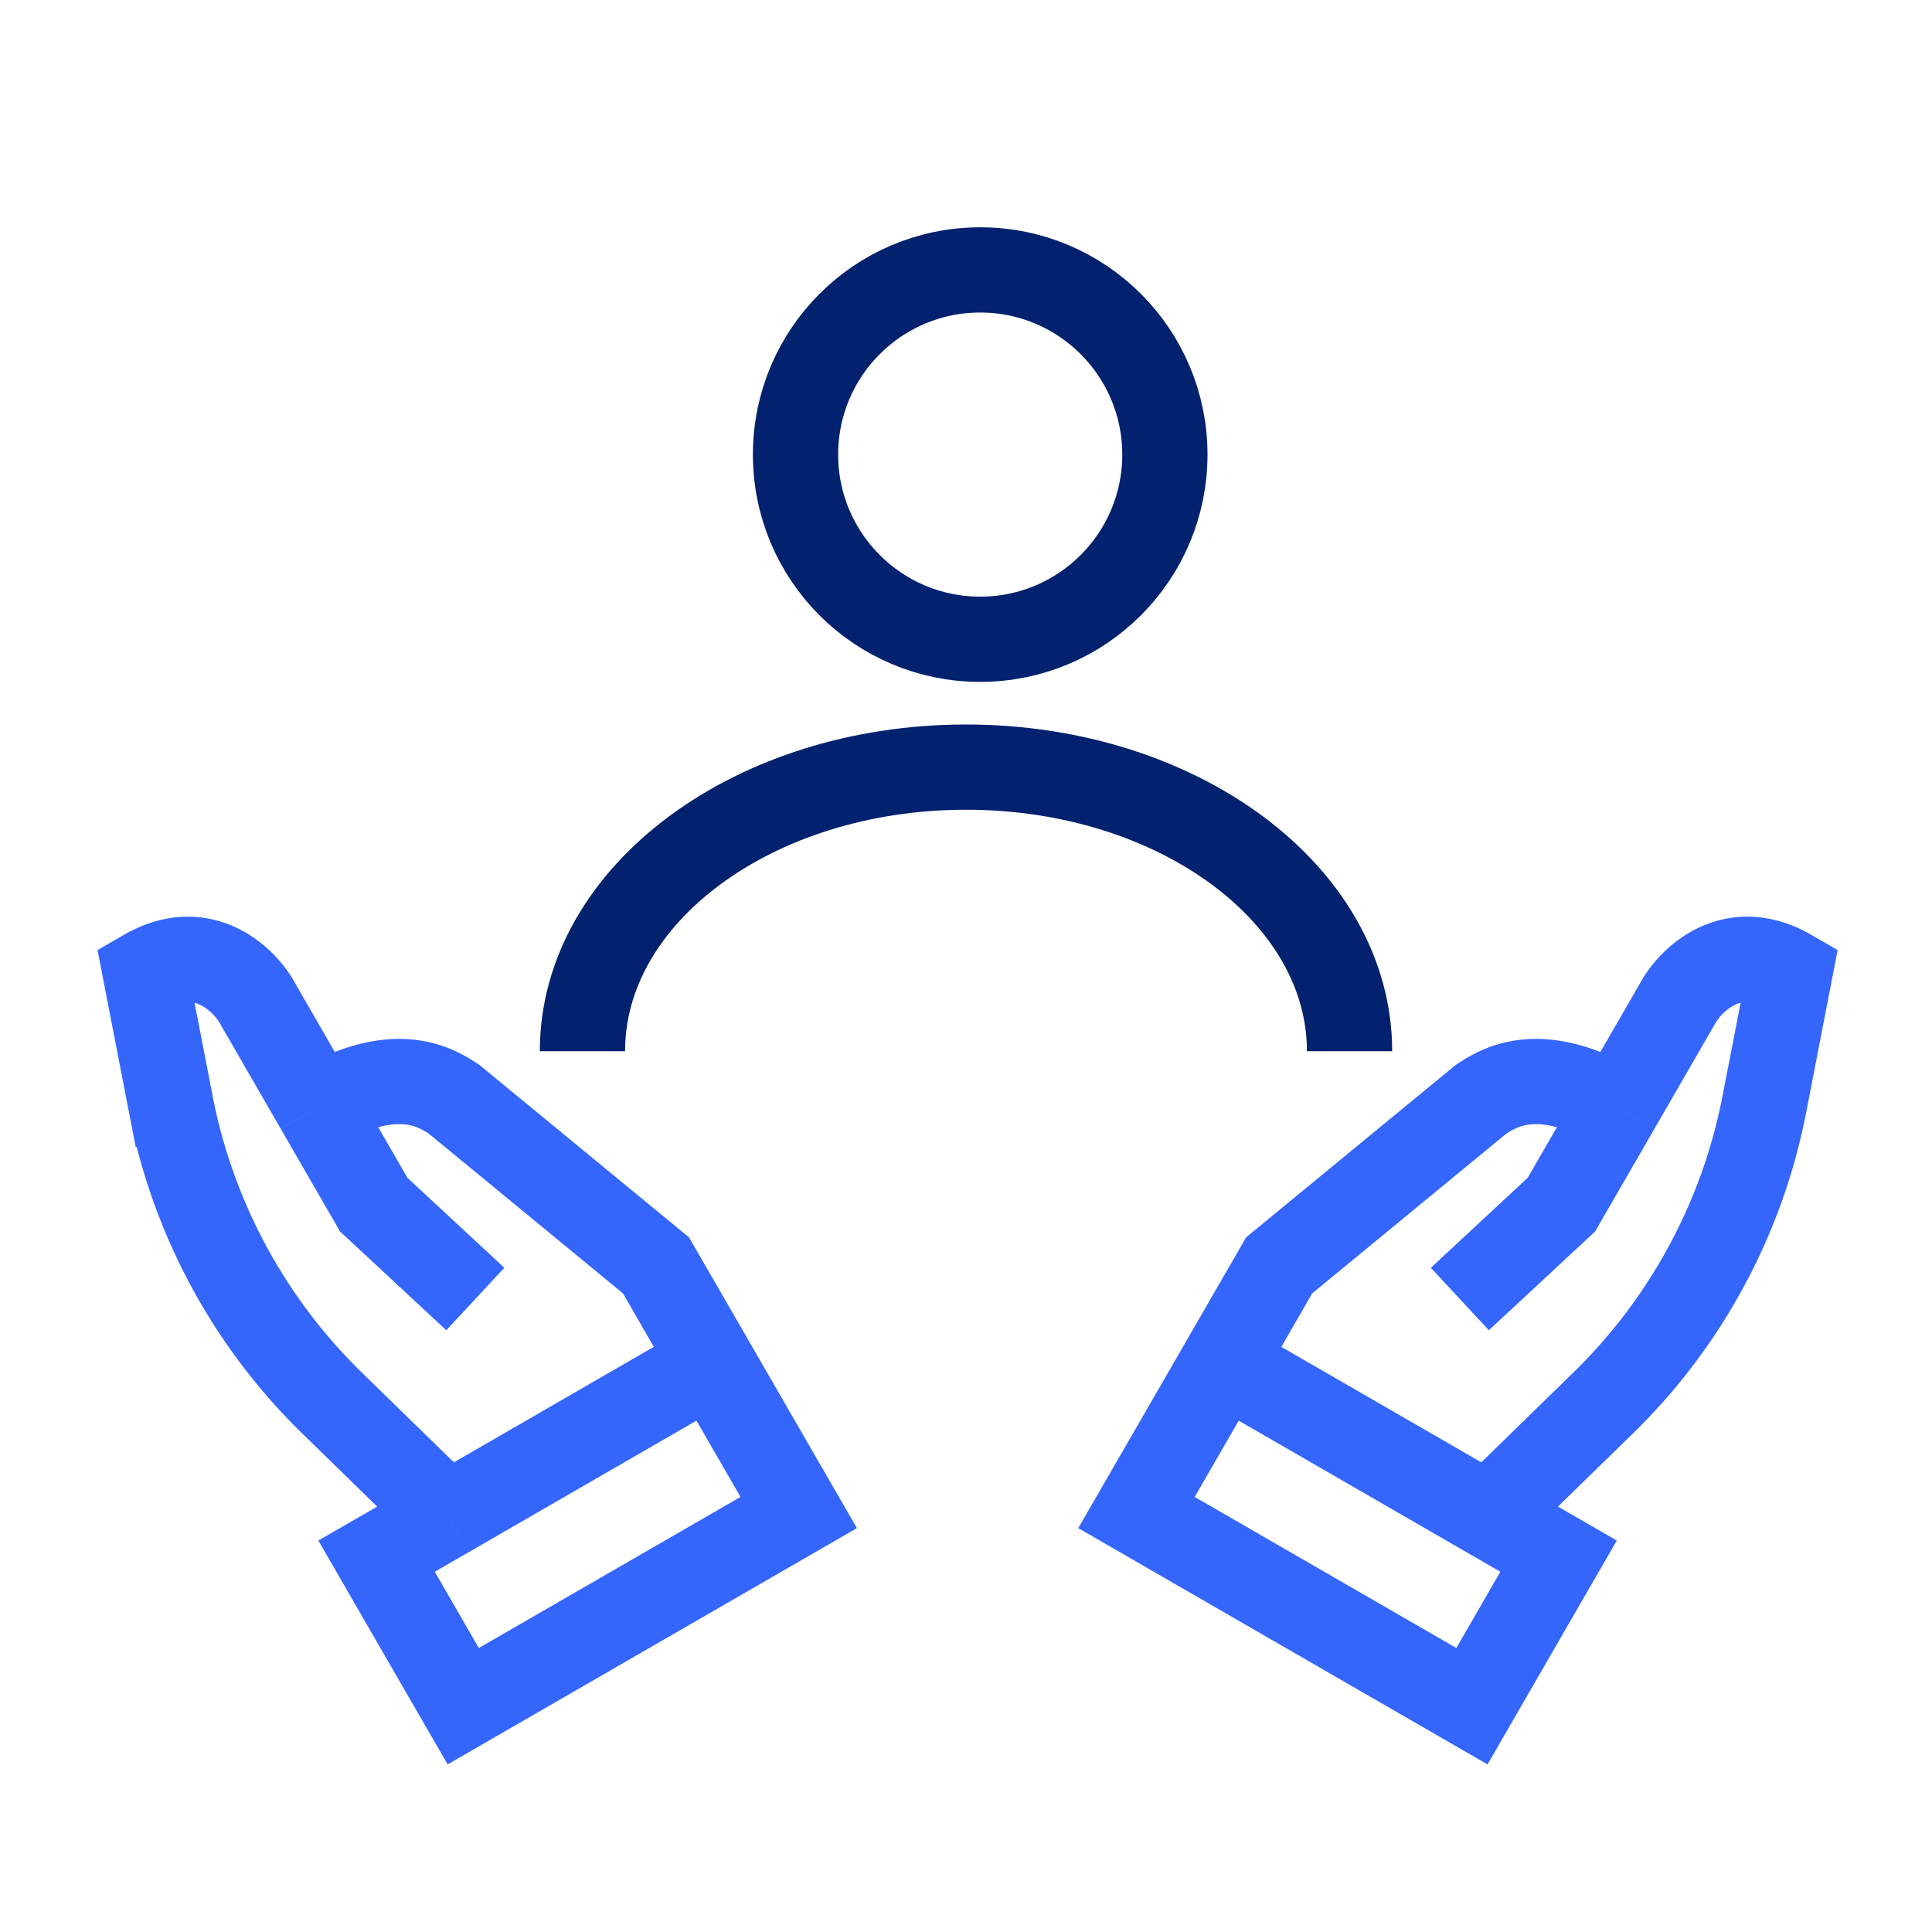 <svg xmlns="http://www.w3.org/2000/svg" width="68" height="68" fill="none"><circle cx="34.5" cy="16" r="6.5" stroke="#02216E" stroke-width="3"/><path d="M47.5 37c0-5.523-6.044-10-13.5-10s-13.5 4.477-13.5 10" stroke="#02216E" stroke-width="3"/><path d="m25.062 47.954 3.05 5.282-11.808 6.817-3.05-5.282 2.486-1.435m9.322-5.382-1.974-3.418-7.102-5.843c-.67-.442-2.07-1.29-4.805.289m13.88 8.972-9.32 5.382m-4.56-14.354 1.974 3.418 3.575 3.321m-5.549-6.74L9.03 35.254c-.479-.828-1.933-2.199-3.921-1.05l.904 4.664a20 20 0 0 0 5.668 10.508l4.06 3.96m27.309-5.382L40 53.236l11.807 6.817 3.05-5.282-2.486-1.435m-9.321-5.382 1.973-3.418 7.102-5.843c.67-.442 2.07-1.29 4.805.289m-13.88 8.972 9.321 5.382m4.559-14.354L54.956 42.4l-3.574 3.321m5.548-6.74 2.153-3.728c.478-.828 1.932-2.199 3.92-1.05l-.904 4.664a20 20 0 0 1-5.668 10.508l-4.06 3.96" stroke="#3566FC" stroke-width="3"/></svg>